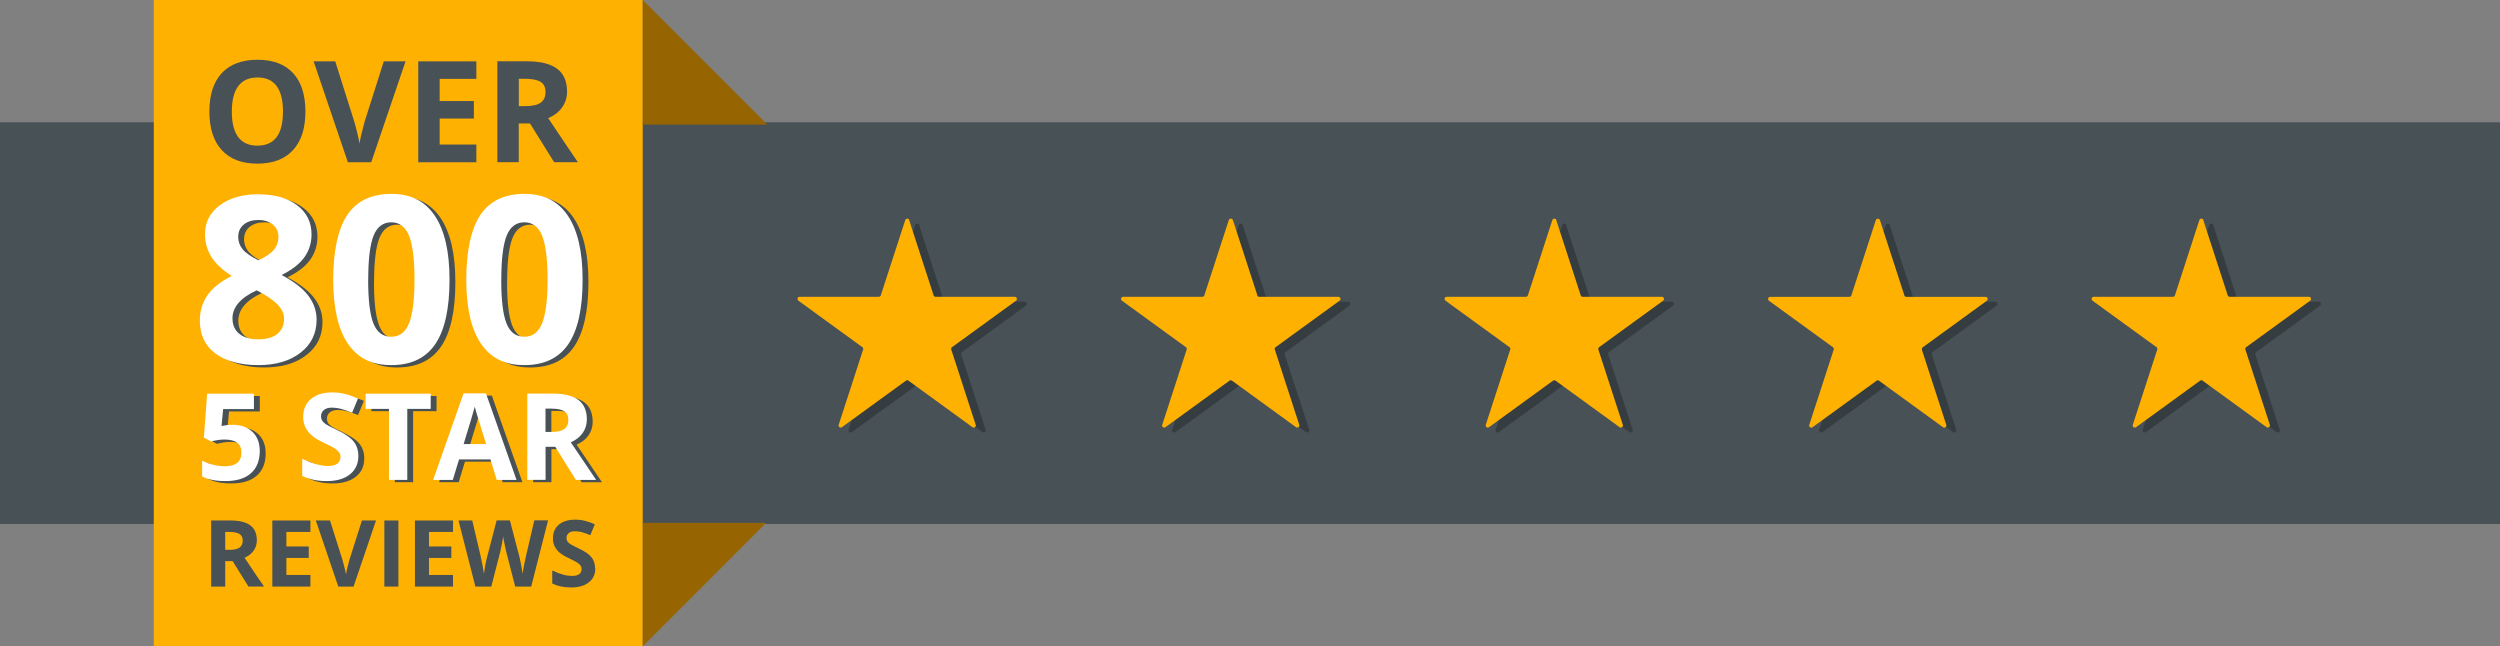 <?xml version="1.0" encoding="UTF-8"?>
<svg xmlns="http://www.w3.org/2000/svg" id="Layer_2" viewBox="0 0 359.76 93.01">
  <rect x="0" y="0" width="359.76" height="93.01" fill="#808080" stroke="none"/>
  <defs>
    <style>.cls-1{fill:#485156;}.cls-1,.cls-2,.cls-3,.cls-4,.cls-5{stroke-width:0px;}.cls-2{fill:#966400;}.cls-3{fill:#353d40;}.cls-4{fill:#ffb102;}.cls-5{fill:#fff;}</style>
  </defs>
  <g id="Layer_1-2">
    <rect class="cls-1" y="17.6" width="359.76" height="57.81"></rect>
    <rect class="cls-4" x="22.13" width="70.36" height="93.01"></rect>
    <polygon class="cls-2" points="92.49 0 110.42 17.93 92.49 17.93 92.49 0"></polygon>
    <polygon class="cls-2" points="92.49 93.01 110.25 75.24 92.49 75.24 92.49 93.01"></polygon>
    <path class="cls-3" d="M132.26,32.38l3.52,10.83c.04.13.16.21.29.21h11.39c.3,0,.42.38.18.56l-9.21,6.69c-.11.08-.15.22-.11.34l3.52,10.83c.09.28-.23.52-.47.34l-9.21-6.69c-.11-.08-.25-.08-.36,0l-9.21,6.69c-.24.18-.57-.06-.47-.34l3.52-10.83c.04-.13,0-.27-.11-.34l-9.21-6.69c-.24-.18-.12-.56.18-.56h11.39c.13,0,.25-.09.29-.21l3.52-10.83c.09-.28.49-.28.59,0Z"></path>
    <path class="cls-3" d="M178.82,32.38l3.52,10.83c.04.13.16.21.29.21h11.39c.3,0,.42.38.18.56l-9.21,6.69c-.11.08-.15.22-.11.34l3.52,10.83c.09.28-.23.52-.47.34l-9.21-6.69c-.11-.08-.25-.08-.36,0l-9.21,6.69c-.24.18-.57-.06-.47-.34l3.52-10.83c.04-.13,0-.27-.11-.34l-9.21-6.69c-.24-.18-.12-.56.18-.56h11.39c.13,0,.25-.09.29-.21l3.52-10.83c.09-.28.49-.28.59,0Z"></path>
    <path class="cls-3" d="M225.37,32.38l3.52,10.83c.04.13.16.21.29.21h11.39c.3,0,.42.38.18.56l-9.21,6.69c-.11.08-.15.22-.11.34l3.52,10.83c.09.28-.23.52-.47.34l-9.21-6.69c-.11-.08-.25-.08-.36,0l-9.21,6.69c-.24.18-.57-.06-.47-.34l3.52-10.83c.04-.13,0-.27-.11-.34l-9.21-6.69c-.24-.18-.12-.56.18-.56h11.39c.13,0,.25-.09.29-.21l3.52-10.83c.09-.28.49-.28.59,0Z"></path>
    <path class="cls-3" d="M271.93,32.38l3.52,10.83c.04.13.16.21.29.21h11.39c.3,0,.42.38.18.56l-9.21,6.69c-.11.08-.15.22-.11.34l3.52,10.83c.09.28-.23.52-.47.34l-9.21-6.69c-.11-.08-.25-.08-.36,0l-9.21,6.69c-.24.18-.57-.06-.47-.34l3.52-10.83c.04-.13,0-.27-.11-.34l-9.21-6.69c-.24-.18-.12-.56.18-.56h11.39c.13,0,.25-.09.29-.21l3.52-10.83c.09-.28.49-.28.59,0Z"></path>
    <path class="cls-3" d="M318.49,32.38l3.52,10.83c.04.13.16.21.29.21h11.39c.3,0,.42.38.18.56l-9.21,6.69c-.11.08-.15.22-.11.34l3.52,10.83c.09.28-.23.52-.47.34l-9.21-6.69c-.11-.08-.25-.08-.36,0l-9.21,6.69c-.24.18-.57-.06-.47-.34l3.52-10.83c.04-.13,0-.27-.11-.34l-9.21-6.69c-.24-.18-.12-.56.18-.56h11.39c.13,0,.25-.09.29-.21l3.52-10.83c.09-.28.49-.28.59,0Z"></path>
    <path class="cls-4" d="M130.83,31.67l3.52,10.83c.04.13.16.21.29.21h11.39c.3,0,.42.38.18.56l-9.21,6.69c-.11.08-.15.22-.11.34l3.52,10.83c.09.28-.23.52-.47.34l-9.21-6.69c-.11-.08-.25-.08-.36,0l-9.21,6.69c-.24.18-.57-.06-.47-.34l3.52-10.83c.04-.13,0-.27-.11-.34l-9.21-6.69c-.24-.18-.12-.56.18-.56h11.39c.13,0,.25-.09.29-.21l3.52-10.83c.09-.28.49-.28.59,0Z"></path>
    <path class="cls-4" d="M180.91,42.5c.04.13.16.21.29.21h11.39c.3,0,.42.38.18.56l-9.21,6.69c-.11.08-.15.22-.11.34l3.52,10.83c.09.28-.23.52-.47.34l-9.21-6.69c-.11-.08-.25-.08-.36,0l-9.21,6.69c-.24.18-.57-.06-.47-.34l3.52-10.83c.04-.13,0-.27-.11-.34l-9.21-6.69c-.24-.18-.12-.56.18-.56h11.39c.13,0,.25-.09.29-.21l3.52-10.83c.09-.28.49-.28.59,0l3.52,10.83"></path>
    <path class="cls-4" d="M223.95,31.67l3.52,10.83c.04.13.16.21.29.21h11.39c.3,0,.42.38.18.56l-9.21,6.69c-.11.08-.15.22-.11.34l3.52,10.83c.09.28-.23.52-.47.34l-9.21-6.69c-.11-.08-.25-.08-.36,0l-9.21,6.69c-.24.18-.57-.06-.47-.34l3.52-10.83c.04-.13,0-.27-.11-.34l-9.21-6.69c-.24-.18-.12-.56.18-.56h11.39c.13,0,.25-.09.29-.21l3.52-10.83c.09-.28.49-.28.59,0Z"></path>
    <path class="cls-4" d="M276.56,50.31l3.52,10.83c.09.28-.23.52-.47.34l-9.21-6.69c-.11-.08-.25-.08-.36,0l-9.21,6.69c-.24.18-.57-.06-.47-.34l3.52-10.83c.04-.13,0-.27-.11-.34l-9.21-6.69c-.24-.18-.12-.56.18-.56h11.39c.13,0,.25-.09.29-.21l3.52-10.83c.09-.28.49-.28.59,0l3.52,10.83c.04.13.16.21.29.21h11.39c.3,0,.42.38.18.56l-9.21,6.69c-.11.08-.15.22-.11.34"></path>
    <path class="cls-4" d="M317.06,31.67l3.52,10.83c.04.13.16.21.29.21h11.39c.3,0,.42.38.18.56l-9.21,6.69c-.11.08-.15.22-.11.34l3.52,10.83c.09.28-.23.52-.47.34l-9.21-6.69c-.11-.08-.25-.08-.36,0l-9.21,6.69c-.24.18-.57-.06-.47-.34l3.52-10.83c.04-.13,0-.27-.11-.34l-9.21-6.69c-.24-.18-.12-.56.18-.56h11.39c.13,0,.25-.09.29-.21l3.52-10.83c.09-.28.49-.28.59,0Z"></path>
    <path class="cls-1" d="M43.95,16.07c0,2.4-.6,4.25-1.79,5.54-1.19,1.29-2.9,1.94-5.12,1.94s-3.93-.65-5.12-1.94c-1.19-1.29-1.79-3.14-1.79-5.56s.6-4.26,1.79-5.54c1.19-1.27,2.91-1.91,5.14-1.91s3.94.64,5.12,1.93c1.18,1.28,1.77,3.13,1.77,5.54ZM33.36,16.07c0,1.62.31,2.84.92,3.66.62.82,1.54,1.23,2.76,1.23,2.46,0,3.68-1.63,3.68-4.9s-1.22-4.91-3.66-4.91c-1.23,0-2.15.41-2.77,1.24-.62.82-.93,2.05-.93,3.67Z"></path>
    <path class="cls-1" d="M55.25,8.83h3.11l-4.94,14.52h-3.36l-4.93-14.52h3.11l2.73,8.64c.15.51.31,1.1.47,1.78s.26,1.15.3,1.42c.07-.61.32-1.67.74-3.2l2.75-8.64Z"></path>
    <path class="cls-1" d="M68.55,23.35h-8.36v-14.52h8.36v2.52h-5.28v3.19h4.92v2.52h-4.92v3.74h5.28v2.54Z"></path>
    <path class="cls-1" d="M74.65,17.77v5.57h-3.08v-14.52h4.23c1.97,0,3.43.36,4.38,1.08.95.72,1.42,1.81,1.42,3.27,0,.85-.23,1.61-.71,2.28-.47.67-1.14,1.19-2,1.56,2.18,3.26,3.61,5.37,4.27,6.33h-3.42l-3.47-5.57h-1.64ZM74.65,15.27h.99c.97,0,1.69-.16,2.16-.49s.7-.83.7-1.53-.24-1.18-.71-1.47c-.47-.29-1.21-.44-2.2-.44h-.93v3.92Z"></path>
    <path class="cls-1" d="M38.04,28.3c2.29,0,4.14.52,5.54,1.56,1.4,1.04,2.1,2.45,2.1,4.22,0,1.22-.34,2.31-1.02,3.27-.68.96-1.77,1.81-3.28,2.56,1.79.96,3.08,1.96,3.86,3.01.78,1.04,1.17,2.19,1.17,3.43,0,1.97-.77,3.55-2.31,4.74-1.54,1.2-3.56,1.79-6.08,1.79s-4.68-.56-6.17-1.67c-1.5-1.11-2.24-2.69-2.24-4.73,0-1.36.36-2.58,1.09-3.64.73-1.06,1.89-1.99,3.5-2.8-1.37-.86-2.35-1.79-2.95-2.77s-.9-2.06-.9-3.23c0-1.71.71-3.1,2.13-4.16,1.42-1.06,3.27-1.59,5.55-1.59ZM34.3,46.18c0,.94.33,1.67.98,2.2.66.52,1.55.79,2.69.79,1.26,0,2.19-.27,2.82-.81.62-.54.93-1.25.93-2.14,0-.73-.31-1.42-.93-2.06s-1.62-1.32-3.01-2.04c-2.33,1.07-3.49,2.42-3.49,4.06ZM38,32c-.86,0-1.56.22-2.09.66-.53.44-.79,1.04-.79,1.78,0,.66.21,1.24.63,1.76s1.18,1.05,2.28,1.6c1.07-.5,1.82-1.02,2.24-1.54.43-.52.64-1.13.64-1.82,0-.75-.27-1.35-.82-1.79-.55-.44-1.25-.66-2.1-.66Z"></path>
    <path class="cls-1" d="M65.53,40.58c0,4.18-.69,7.28-2.06,9.29s-3.48,3.01-6.33,3.01-4.85-1.04-6.25-3.11c-1.4-2.07-2.1-5.14-2.1-9.19s.68-7.34,2.05-9.34c1.36-2,3.47-3,6.31-3s4.85,1.05,6.26,3.14c1.41,2.1,2.12,5.16,2.12,9.2ZM53.82,40.58c0,2.94.25,5.04.76,6.31.51,1.27,1.36,1.91,2.56,1.91s2.03-.64,2.56-1.93c.52-1.29.79-3.38.79-6.29s-.27-5.05-.79-6.33c-.53-1.28-1.38-1.92-2.55-1.92s-2.04.64-2.55,1.92c-.51,1.28-.77,3.39-.77,6.33Z"></path>
    <path class="cls-1" d="M84.68,40.58c0,4.18-.69,7.28-2.06,9.29s-3.48,3.01-6.33,3.01-4.85-1.04-6.25-3.11c-1.4-2.07-2.1-5.14-2.1-9.19s.68-7.34,2.05-9.34c1.36-2,3.47-3,6.31-3s4.85,1.05,6.26,3.14c1.41,2.1,2.12,5.16,2.12,9.2ZM72.97,40.58c0,2.94.25,5.04.76,6.31.51,1.27,1.36,1.91,2.56,1.91s2.03-.64,2.56-1.93c.52-1.29.79-3.38.79-6.29s-.27-5.05-.79-6.33c-.53-1.28-1.38-1.92-2.55-1.92s-2.04.64-2.55,1.92c-.51,1.28-.77,3.39-.77,6.33Z"></path>
    <path class="cls-1" d="M32.41,80.76v3.65h-2.02v-9.51h2.77c1.29,0,2.25.24,2.87.71s.93,1.18.93,2.14c0,.56-.15,1.06-.46,1.49-.31.44-.74.78-1.31,1.02,1.43,2.14,2.36,3.52,2.8,4.14h-2.24l-2.27-3.65h-1.07ZM32.41,79.12h.65c.64,0,1.11-.11,1.41-.32.3-.21.46-.55.46-1s-.16-.77-.47-.96c-.31-.19-.79-.29-1.44-.29h-.61v2.57Z"></path>
    <path class="cls-1" d="M44.67,84.41h-5.48v-9.51h5.48v1.65h-3.46v2.09h3.22v1.65h-3.22v2.45h3.46v1.67Z"></path>
    <path class="cls-1" d="M52.07,74.9h2.04l-3.23,9.51h-2.2l-3.23-9.51h2.04l1.79,5.66c.1.33.2.72.31,1.17.11.44.17.75.2.93.05-.4.21-1.1.49-2.09l1.8-5.66Z"></path>
    <path class="cls-1" d="M55.31,84.41v-9.51h2.02v9.51h-2.02Z"></path>
    <path class="cls-1" d="M65.19,84.41h-5.48v-9.51h5.48v1.65h-3.46v2.09h3.22v1.65h-3.22v2.45h3.46v1.67Z"></path>
    <path class="cls-1" d="M76.44,84.41h-2.3l-1.29-5c-.05-.18-.13-.54-.24-1.1-.12-.56-.18-.93-.2-1.12-.03.23-.09.61-.19,1.13-.1.52-.18.89-.24,1.11l-1.28,4.98h-2.29l-2.43-9.51h1.98l1.22,5.19c.21.96.37,1.79.46,2.49.03-.25.09-.63.18-1.15.09-.52.18-.92.26-1.21l1.39-5.33h1.91l1.39,5.33c.06.24.14.6.23,1.09.09.49.16.91.21,1.26.04-.34.11-.76.21-1.27.1-.5.18-.91.26-1.23l1.21-5.19h1.98l-2.42,9.51Z"></path>
    <path class="cls-1" d="M85.67,81.77c0,.86-.31,1.54-.93,2.03-.62.49-1.48.74-2.58.74-1.01,0-1.91-.19-2.69-.57v-1.87c.64.29,1.18.49,1.63.61.44.12.85.17,1.22.17.44,0,.78-.08,1.02-.25s.35-.42.35-.75c0-.19-.05-.35-.16-.5s-.26-.29-.46-.42c-.2-.13-.61-.35-1.23-.64-.58-.27-1.02-.54-1.31-.79-.29-.25-.52-.54-.7-.88s-.26-.72-.26-1.17c0-.84.28-1.5.85-1.98s1.36-.72,2.36-.72c.49,0,.97.06,1.41.17s.92.28,1.41.49l-.65,1.57c-.51-.21-.93-.35-1.26-.44-.33-.08-.66-.12-.98-.12-.38,0-.67.09-.88.27-.2.18-.31.41-.31.7,0,.18.04.33.12.47.08.13.21.26.39.38.18.12.61.35,1.28.67.89.42,1.5.85,1.83,1.28.33.43.49.95.49,1.57Z"></path>
    <path class="cls-1" d="M34.31,61.47c1.2,0,2.15.34,2.86,1.01.71.67,1.06,1.59,1.06,2.77,0,1.39-.43,2.45-1.28,3.2-.85.75-2.08,1.12-3.67,1.12-1.38,0-2.5-.22-3.34-.67v-2.27c.45.24.97.43,1.56.58.59.15,1.16.23,1.69.23,1.6,0,2.4-.66,2.4-1.97s-.83-1.88-2.49-1.88c-.3,0-.63.03-.99.09-.36.06-.66.12-.88.19l-1.04-.56.47-6.32h6.73v2.22h-4.43l-.23,2.44.3-.06c.35-.08.77-.12,1.28-.12Z"></path>
    <path class="cls-1" d="M52.42,65.95c0,1.12-.4,2-1.21,2.65-.81.65-1.93.97-3.36.97-1.32,0-2.5-.25-3.51-.75v-2.44c.84.37,1.55.64,2.13.79.58.15,1.11.23,1.59.23.58,0,1.02-.11,1.33-.33.31-.22.46-.55.46-.98,0-.24-.07-.46-.2-.65-.14-.19-.34-.37-.6-.55-.26-.18-.8-.46-1.61-.84-.76-.36-1.33-.7-1.71-1.03s-.68-.71-.91-1.15c-.23-.44-.34-.95-.34-1.53,0-1.1.37-1.96,1.12-2.59.74-.63,1.77-.94,3.08-.94.65,0,1.26.08,1.85.23s1.2.37,1.84.64l-.85,2.05c-.66-.27-1.21-.46-1.64-.57-.43-.11-.86-.16-1.28-.16-.5,0-.88.12-1.15.35-.27.23-.4.53-.4.91,0,.23.05.43.16.61s.28.34.51.5c.23.16.79.45,1.67.87,1.16.55,1.95,1.11,2.38,1.67.43.56.65,1.24.65,2.05Z"></path>
    <path class="cls-1" d="M59.45,69.39h-2.63v-10.22h-3.37v-2.19h9.37v2.19h-3.37v10.22Z"></path>
    <path class="cls-1" d="M72.33,69.39l-.9-2.95h-4.52l-.9,2.95h-2.83l4.38-12.46h3.22l4.4,12.46h-2.83ZM70.8,64.23c-.83-2.68-1.3-4.19-1.4-4.54-.1-.35-.18-.63-.23-.83-.19.72-.72,2.52-1.6,5.37h3.23Z"></path>
    <path class="cls-1" d="M79.35,64.63v4.76h-2.63v-12.41h3.62c1.69,0,2.93.31,3.74.92.81.61,1.21,1.55,1.21,2.8,0,.73-.2,1.38-.6,1.95-.4.57-.97,1.01-1.71,1.34,1.87,2.79,3.08,4.59,3.65,5.41h-2.92l-2.96-4.76h-1.4ZM79.35,62.49h.85c.83,0,1.45-.14,1.84-.42s.59-.71.59-1.31-.2-1.01-.61-1.26c-.4-.25-1.03-.37-1.88-.37h-.8v3.35Z"></path>
    <path class="cls-5" d="M37.19,27.96c2.29,0,4.14.52,5.54,1.56,1.4,1.04,2.1,2.45,2.1,4.22,0,1.22-.34,2.31-1.02,3.27-.68.96-1.77,1.81-3.28,2.56,1.79.96,3.08,1.96,3.86,3.01.78,1.04,1.17,2.19,1.17,3.43,0,1.97-.77,3.55-2.31,4.74-1.54,1.2-3.56,1.79-6.08,1.79s-4.68-.56-6.17-1.67c-1.5-1.11-2.24-2.69-2.24-4.73,0-1.36.36-2.58,1.09-3.64.73-1.06,1.89-1.99,3.5-2.8-1.37-.86-2.35-1.79-2.95-2.77s-.9-2.06-.9-3.23c0-1.71.71-3.1,2.13-4.16,1.42-1.06,3.27-1.59,5.55-1.59ZM33.46,45.84c0,.94.33,1.67.98,2.2.66.52,1.55.79,2.69.79,1.26,0,2.19-.27,2.82-.81.62-.54.93-1.25.93-2.14,0-.73-.31-1.42-.93-2.06s-1.62-1.32-3.01-2.04c-2.33,1.07-3.49,2.42-3.49,4.06ZM37.16,31.66c-.86,0-1.56.22-2.09.66-.53.44-.79,1.04-.79,1.78,0,.66.21,1.24.63,1.76s1.18,1.05,2.28,1.6c1.07-.5,1.82-1.02,2.24-1.54.43-.52.64-1.13.64-1.82,0-.75-.27-1.35-.82-1.79-.55-.44-1.25-.66-2.1-.66Z"></path>
    <path class="cls-5" d="M64.69,40.24c0,4.18-.69,7.28-2.06,9.29s-3.48,3.01-6.33,3.01-4.85-1.04-6.25-3.11c-1.4-2.07-2.1-5.14-2.1-9.19s.68-7.34,2.05-9.34c1.36-2,3.47-3,6.31-3s4.85,1.05,6.26,3.14c1.41,2.1,2.12,5.16,2.12,9.2ZM52.98,40.24c0,2.94.25,5.04.76,6.31.51,1.27,1.36,1.91,2.56,1.91s2.03-.64,2.56-1.93c.52-1.29.79-3.38.79-6.29s-.27-5.05-.79-6.33c-.53-1.28-1.38-1.92-2.55-1.92s-2.04.64-2.55,1.92c-.51,1.28-.77,3.39-.77,6.33Z"></path>
    <path class="cls-5" d="M83.84,40.24c0,4.18-.69,7.28-2.06,9.29s-3.48,3.01-6.33,3.01-4.85-1.04-6.25-3.11c-1.4-2.07-2.1-5.14-2.1-9.19s.68-7.34,2.05-9.34c1.36-2,3.47-3,6.31-3s4.85,1.05,6.26,3.14c1.41,2.1,2.12,5.16,2.12,9.2ZM72.13,40.24c0,2.94.25,5.04.76,6.31.51,1.27,1.36,1.91,2.56,1.91s2.03-.64,2.56-1.93c.52-1.29.79-3.38.79-6.29s-.27-5.05-.79-6.33c-.53-1.28-1.38-1.92-2.55-1.92s-2.04.64-2.55,1.92c-.51,1.28-.77,3.39-.77,6.33Z"></path>
    <path class="cls-5" d="M33.46,61.13c1.2,0,2.15.34,2.86,1.01.71.67,1.06,1.59,1.06,2.77,0,1.39-.43,2.45-1.28,3.2-.85.75-2.08,1.12-3.67,1.12-1.38,0-2.5-.22-3.34-.67v-2.27c.45.24.97.43,1.56.58.59.15,1.16.23,1.69.23,1.6,0,2.4-.66,2.4-1.97s-.83-1.88-2.49-1.88c-.3,0-.63.03-.99.09-.36.06-.66.12-.88.19l-1.04-.56.47-6.32h6.73v2.22h-4.43l-.23,2.44.3-.06c.35-.08.77-.12,1.28-.12Z"></path>
    <path class="cls-5" d="M51.57,65.61c0,1.12-.4,2-1.21,2.65-.81.65-1.93.97-3.36.97-1.32,0-2.5-.25-3.51-.75v-2.44c.84.37,1.55.64,2.13.79.58.15,1.11.23,1.59.23.58,0,1.02-.11,1.33-.33.31-.22.46-.55.46-.98,0-.24-.07-.46-.2-.65-.14-.19-.34-.37-.6-.55-.26-.18-.8-.46-1.61-.84-.76-.36-1.33-.7-1.71-1.03s-.68-.71-.91-1.15c-.23-.44-.34-.95-.34-1.53,0-1.1.37-1.96,1.12-2.59.74-.63,1.77-.94,3.08-.94.65,0,1.26.08,1.85.23s1.2.37,1.84.64l-.85,2.05c-.66-.27-1.21-.46-1.64-.57-.43-.11-.86-.16-1.28-.16-.5,0-.88.12-1.15.35-.27.23-.4.53-.4.91,0,.23.05.43.16.61s.28.34.51.5c.23.16.79.45,1.67.87,1.16.55,1.95,1.11,2.38,1.67.43.56.65,1.24.65,2.05Z"></path>
    <path class="cls-5" d="M58.61,69.06h-2.63v-10.22h-3.37v-2.19h9.37v2.19h-3.37v10.22Z"></path>
    <path class="cls-5" d="M71.48,69.06l-.9-2.95h-4.52l-.9,2.95h-2.83l4.38-12.46h3.22l4.4,12.46h-2.83ZM69.95,63.9c-.83-2.68-1.3-4.19-1.4-4.54-.1-.35-.18-.63-.23-.83-.19.72-.72,2.52-1.6,5.37h3.23Z"></path>
    <path class="cls-5" d="M78.51,64.29v4.76h-2.63v-12.41h3.62c1.69,0,2.93.31,3.74.92.81.61,1.21,1.55,1.21,2.8,0,.73-.2,1.38-.6,1.95-.4.57-.97,1.01-1.71,1.34,1.87,2.79,3.08,4.59,3.65,5.41h-2.92l-2.96-4.76h-1.4ZM78.51,62.16h.85c.83,0,1.45-.14,1.84-.42s.59-.71.59-1.31-.2-1.01-.61-1.26c-.4-.25-1.03-.37-1.88-.37h-.8v3.35Z"></path>
  </g>
</svg>
